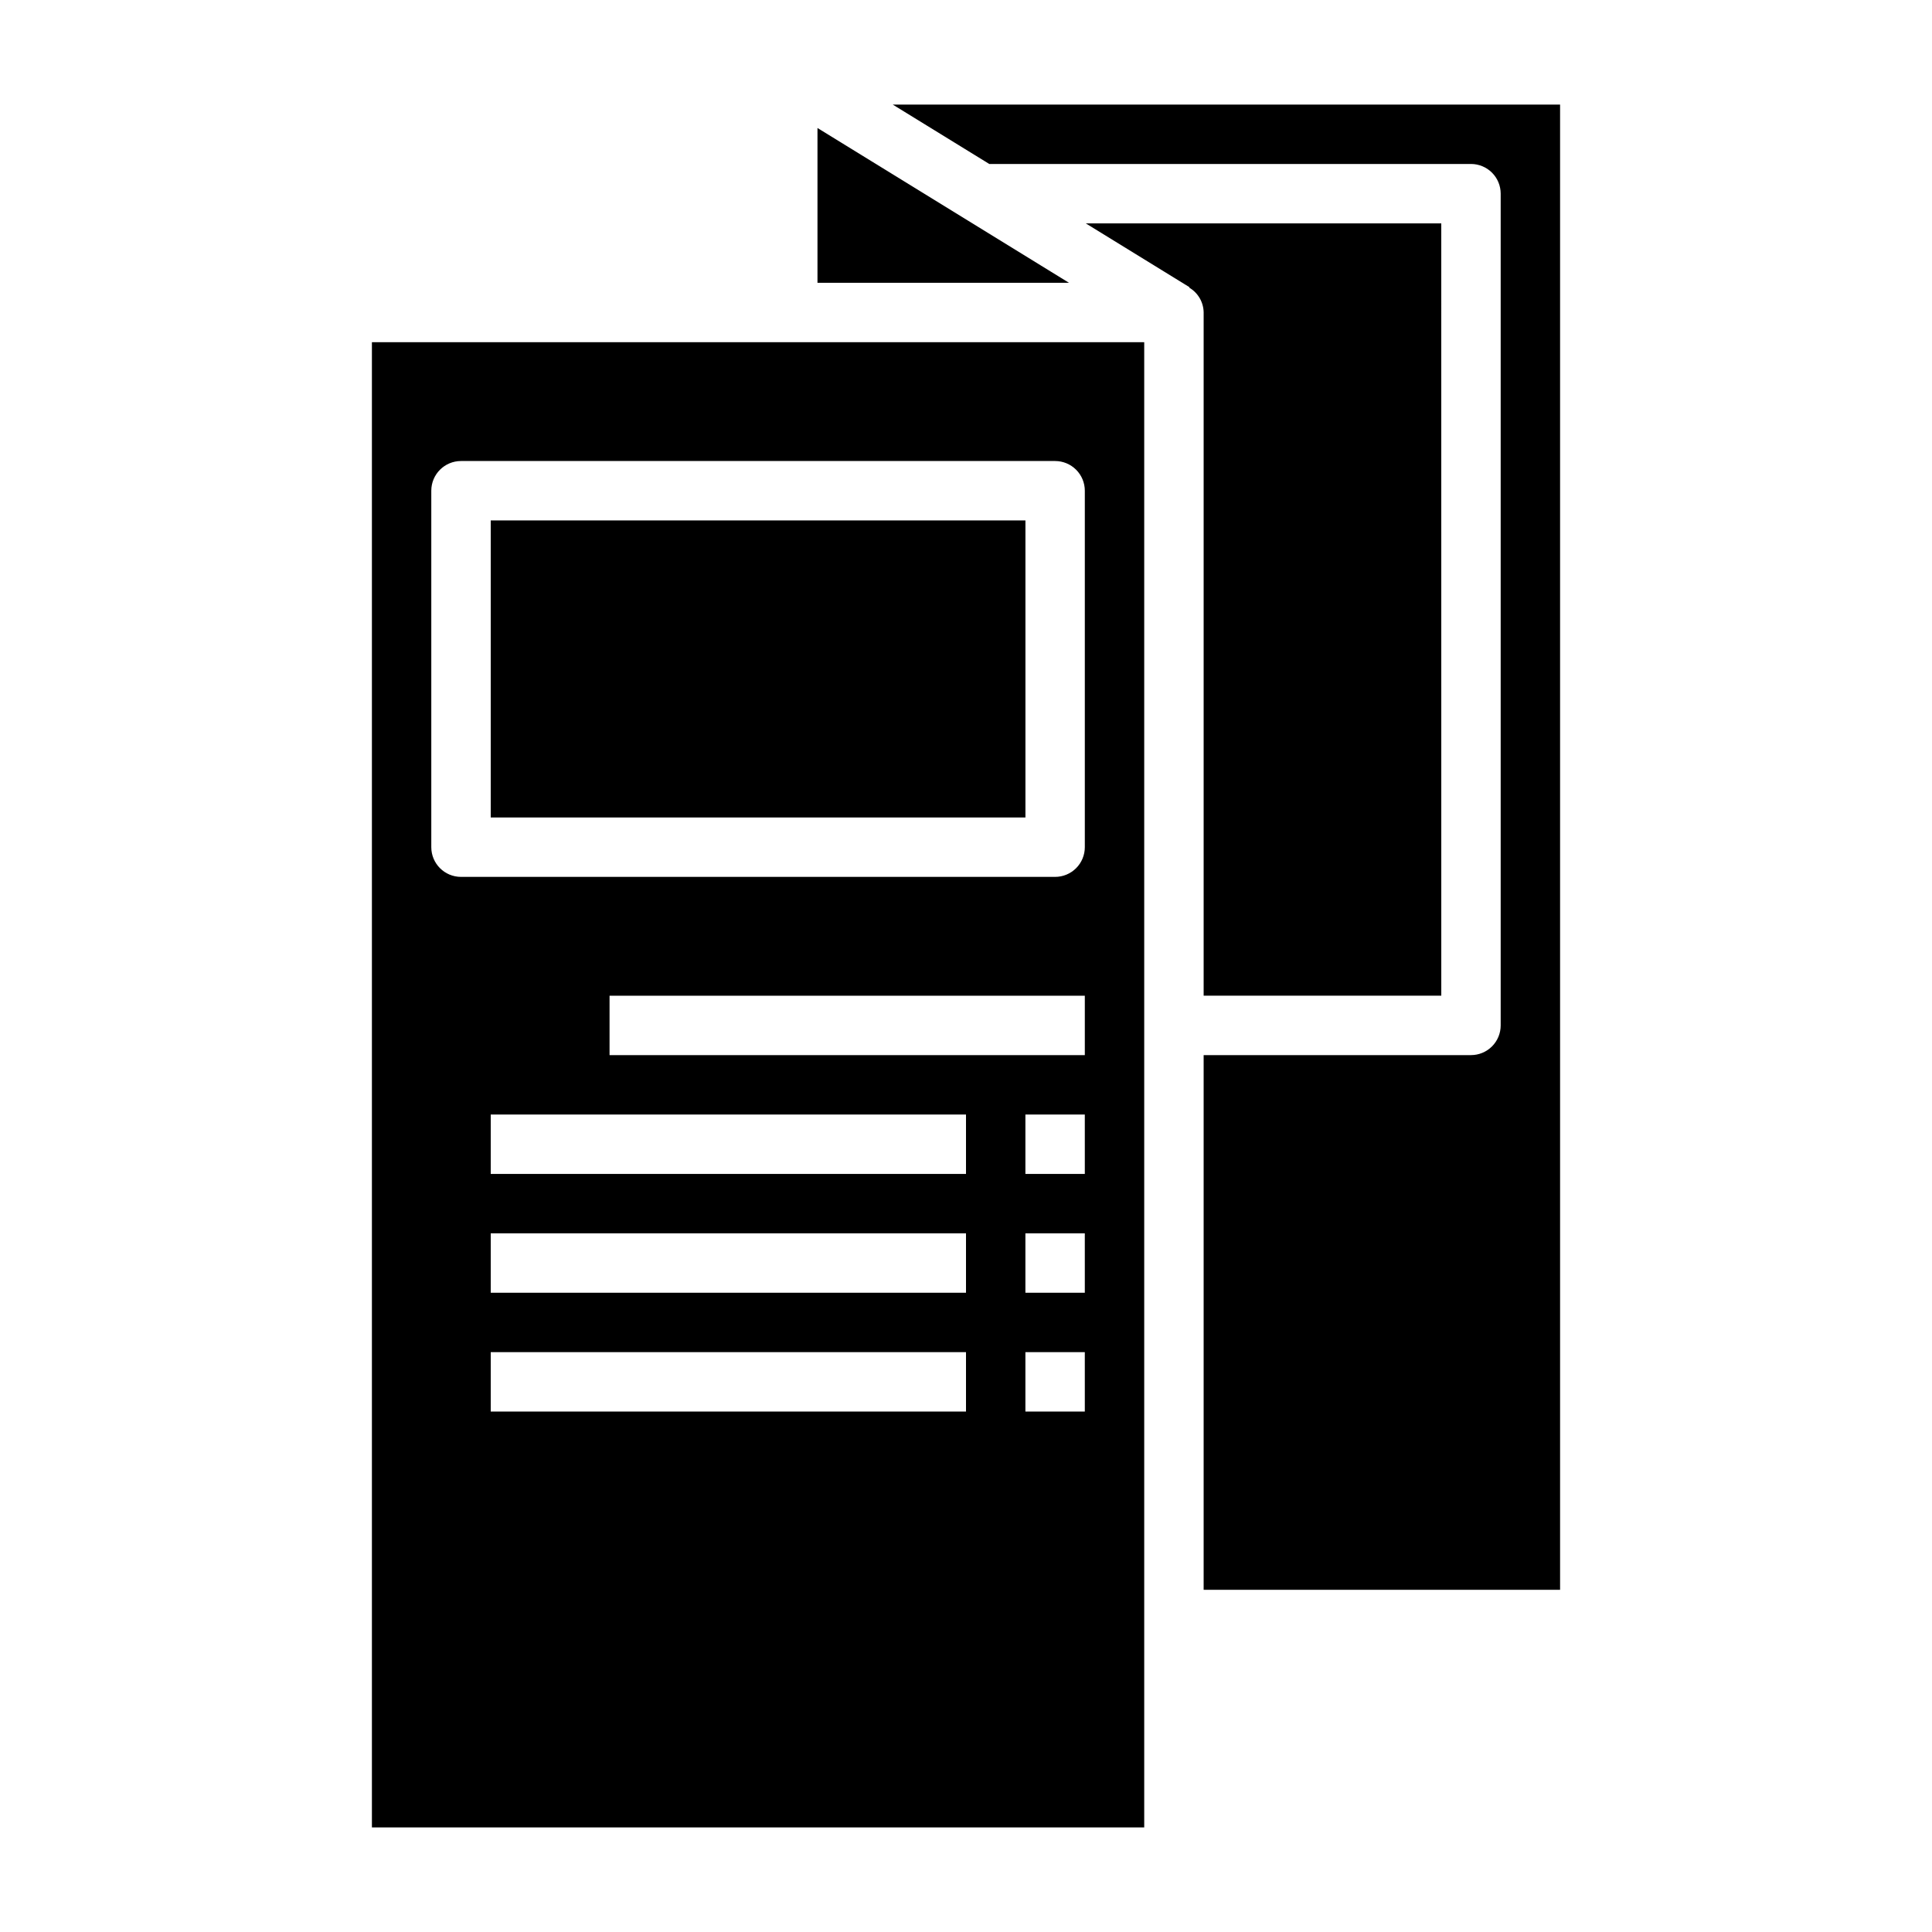 <?xml version="1.0" encoding="UTF-8"?>
<!-- Uploaded to: ICON Repo, www.svgrepo.com, Generator: ICON Repo Mixer Tools -->
<svg fill="#000000" width="800px" height="800px" version="1.1" viewBox="144 144 512 512" xmlns="http://www.w3.org/2000/svg">
 <g>
  <path d="m274.05 281.92h141.7v78.719h-141.7z"/>
  <path d="m360.64 177.92v41.02h66.652z"/>
  <path d="m380.58 171.71 25.586 15.742h127.66c2.086 0 4.09 0.832 5.566 2.305 1.477 1.477 2.305 3.481 2.305 5.566v220.42c0 2.09-0.828 4.09-2.305 5.566-1.477 1.477-3.481 2.305-5.566 2.305h-70.848v141.7h94.461v-393.6z"/>
  <path d="m462.98 407.87h62.977l-0.004-204.67h-94.203l27.48 16.91-0.07 0.117c2.34 1.375 3.789 3.875 3.82 6.586z"/>
  <path d="m242.56 628.29h204.67v-393.6h-204.67zm157.44-110.21h-125.95v-15.742h125.95zm0-31.488h-125.95v-15.742h125.95zm0-31.488h-125.95v-15.742h125.95zm31.488 62.977h-15.746v-15.742h15.742zm0-31.488h-15.746v-15.742h15.742zm0-31.488h-15.746v-15.742h15.742zm0-31.488h-125.95v-15.742h125.95zm-173.19-149.57c0-4.348 3.527-7.871 7.875-7.871h157.44c2.09 0 4.09 0.828 5.566 2.305 1.477 1.477 2.309 3.477 2.309 5.566v94.465c0 2.086-0.832 4.09-2.309 5.566-1.477 1.477-3.477 2.305-5.566 2.305h-157.44c-4.348 0-7.875-3.523-7.875-7.871z"/>
 </g>
</svg>